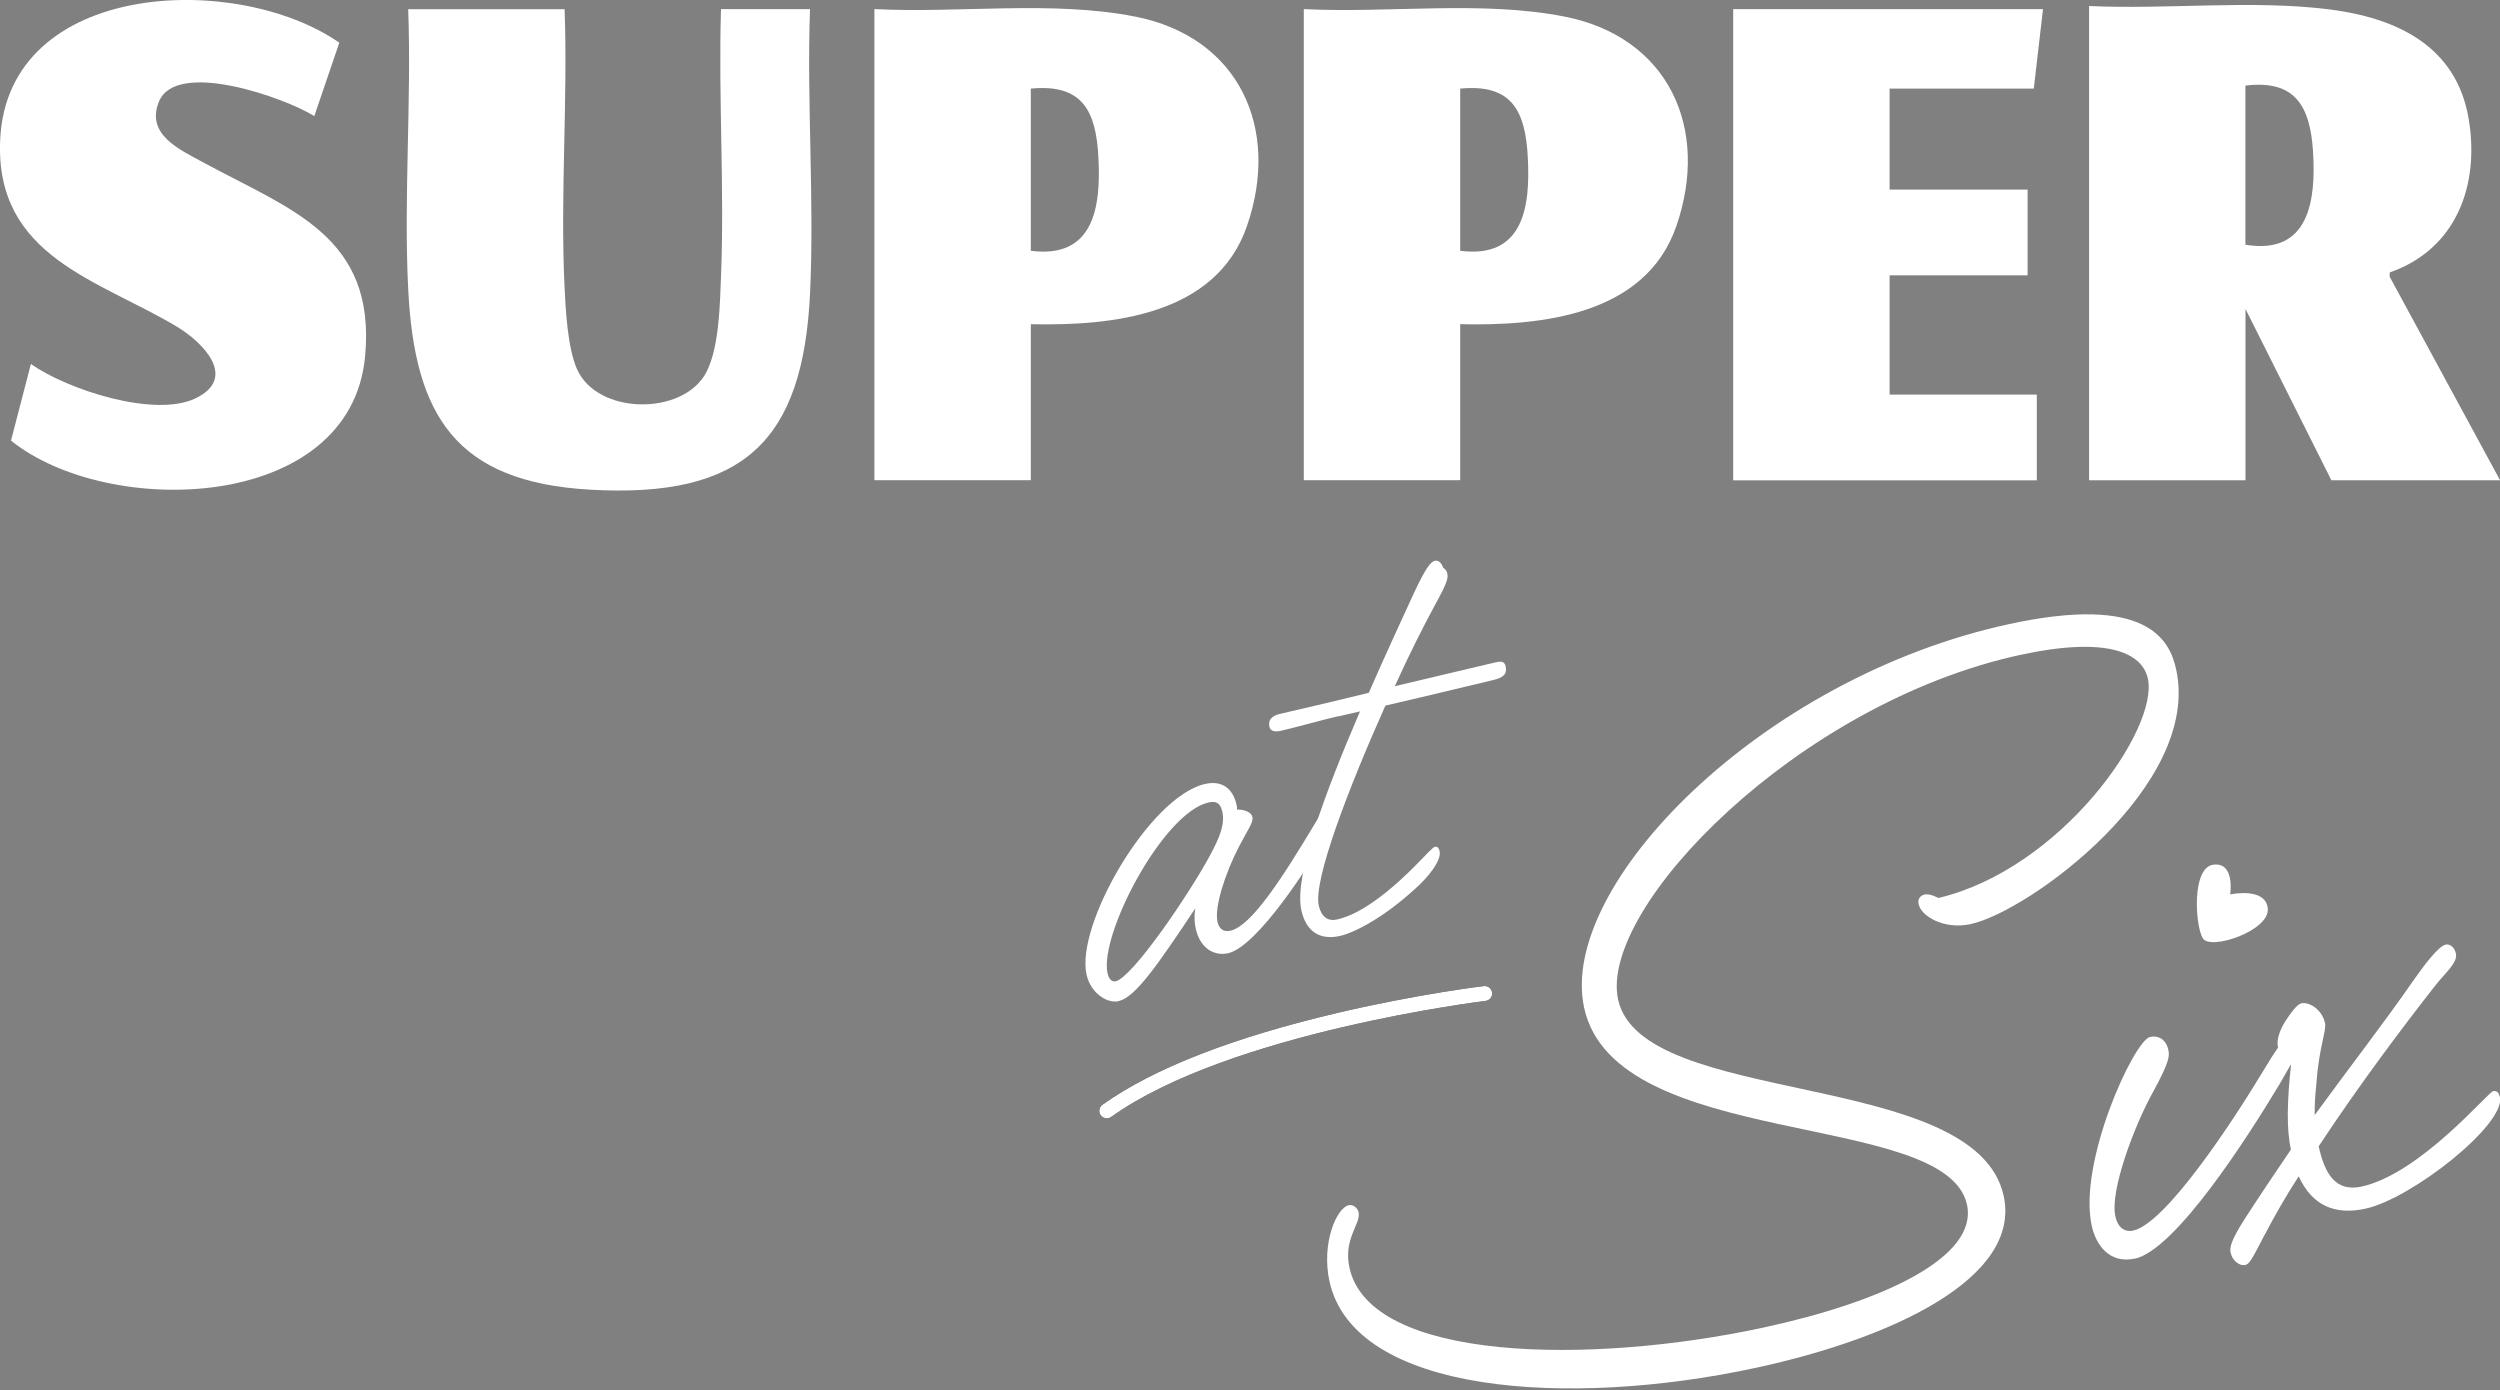 <?xml version="1.0" encoding="UTF-8"?><svg id="b" xmlns="http://www.w3.org/2000/svg" viewBox="0 0 250 139"><rect x="0" y="0" width="250" height="139" fill="#808080" stroke="none"/><path d="M208.9.6c7.85.37,16.27-.64,24.04.34,6.7.85,12.68,3.64,13.92,10.9,1.13,6.62-1.19,13.07-7.88,15.4l-.02.42,11.05,20.37h-16.87l-8.59-17.13v17.13h-15.64V.6ZM224.54,24.47c6.37,1.07,7.08-4.43,6.76-9.35-.29-4.49-1.77-7.17-6.76-6.56v15.91Z" fill="#fff"/><path d="M103.08,32.42v15.6h-15.64V.91c8.49.43,17.75-.89,26.08.75,10.39,2.05,14.56,11.18,11.17,20.96-3.08,8.9-13.45,9.98-21.61,9.8ZM103.08,25.08c6.32.81,7.03-4.39,6.76-9.35-.24-4.61-1.57-7.37-6.76-6.87v16.22Z" fill="#fff"/><path d="M146.02,32.42v15.6h-15.64V.91c8.49.43,17.75-.89,26.08.75,10.39,2.05,14.56,11.18,11.17,20.96-3.08,8.9-13.45,9.98-21.61,9.8ZM146.02,25.08c6.32.81,7.03-4.39,6.76-9.35-.24-4.61-1.57-7.37-6.76-6.87v16.22Z" fill="#fff"/><path d="M56.46.91c.33,9.14-.44,18.59-.01,27.7.11,2.38.31,6.13,1.23,8.26,2.02,4.66,10.66,4.73,12.95.36,1.31-2.5,1.37-6.96,1.48-9.84.34-8.8-.28-17.68-.01-26.48h8.9c-.33,9.35.44,19,.01,28.32-.68,14.89-6.64,20.6-21.96,19.74-13.48-.76-17.6-7.4-18.23-20.06-.46-9.2.34-18.76,0-27.99h15.64Z" fill="#fff"/><path d="M3.09,36.4c3.65,2.57,12.37,5.41,16.47,3.43,4.26-2.06.71-5.61-1.85-7.15C9.91,27.99-.55,25.69.02,13.92.8-1.97,23.67-2.86,33.93,4.27l-2.5,7.34c-2.89-1.82-13.81-5.71-15.54-1.44-1.33,3.28,2.04,4.77,4.47,6.09,8.65,4.7,17.27,7.33,16.15,19.37-1.45,15.61-25.68,16.27-35.41,8.43l1.99-7.66Z" fill="#fff"/><polygon points="204.3 .91 203.38 8.86 188.96 8.86 188.96 18.96 202.76 18.96 202.76 27.53 188.96 27.53 188.96 39.46 203.68 39.46 203.68 48.03 173.32 48.03 173.32 .91 204.3 .91" fill="#fff"/><path d="M111.88,100.11c-1.18.27-2.8-.8-3.22-2.63-1.14-4.96,6.28-17.8,11.83-19.08,1.76-.41,2.8.52,3.15,2.02.05.2.08.33.05.54.68-.02,1.43.22,1.55.74s-.46,1.27-1.32,2.92c-1.43,2.74-2.5,6.14-2.17,7.58.14.59.52,1.05,1.3.87,2.09-.48,5.13-5.17,8.61-10.99,1.04-1.75,1.29-2.15,1.49-2.2.59-.14.87.21.93.47.11.46-.35,1.18-1.22,2.76-1.93,3.54-7.17,11.55-10.04,12.21-1.31.3-2.77-.39-3.24-2.42-.14-.59-.17-1.34-.06-2.05-3.83,5.76-6,8.87-7.63,9.25ZM122.21,81.1c-.17-.72-.52-1.05-1.37-.85-4.57,1.05-10.96,13.31-10.08,17.1.17.72.54.84.8.78,1.7-.39,7.34-8.7,9.42-12.55,1.01-1.88,1.54-3.17,1.24-4.48Z" fill="#fff"/><path d="M133.78,71.63c-1.57.36-3.89,1.03-5.65,1.44-.78.18-1.1-.02-1.19-.41-.17-.72.36-1.11,1.01-1.26,1.37-.32,4.83-1.11,8.93-2.12,1.53-3.51,3.14-6.98,4.51-9.97,1.15-2.46,1.68-3.14,2.08-3.23.33-.08.65.13.85.7.24.15.35.33.4.53.11.46.06.88-1.25,3.24-1.06,1.96-2.53,4.84-3.99,8.07,3.33-.77,6.84-1.64,9.84-2.33.65-.15,1.11-.26,1.24.33.18.78-.22,1.15-1.26,1.39-1.44.33-5.6,1.36-10.76,2.55-3.63,8.12-7.25,17.48-6.66,20.02.26,1.11.91,1.58,1.83,1.37,1.11-.26,3.53-1.09,7.72-5.28,1.11-1.15,1.89-1.95,2.02-1.98.2-.05.41-.02.51.43.21.91-1.12,2.6-2.49,3.8-3.12,2.85-6.01,4.34-7.45,4.67-1.57.36-3.3,0-3.88-2.54-.77-3.33,2.28-11.59,5.86-19.91l-2.22.51Z" fill="#fff"/><path d="M214.79,67.87c-.55-2.54-3.95-4.28-12.72-2.39-22.35,4.83-42.23,25.36-40.26,34.47,2.35,10.87,35.79,6.86,38.56,19.65,1.76,8.15-10.97,14.2-24.82,17.19-18.67,4.03-40.17,2.62-42.61-8.69-.81-3.77.71-7.31,1.94-7.58.44-.09.88.27.98.71.25,1.14-1.54,2.63-.92,5.52,2.04,9.47,24.12,9.74,41.39,6.01,11.92-2.57,21.51-7.03,20.37-12.29-2.06-9.55-35.19-5.34-38.29-19.71-2.63-12.18,17.65-32.98,42.54-38.36,13.76-2.97,16.03,1.58,16.67,4.56,2.5,11.57-14.69,24.18-20.56,25.45-2.63.57-4.94-.77-5.2-2-.09-.44.09-.85.62-.96.26-.06.74.02,1.36.35,12.3-2.93,22.04-16.87,20.95-21.95Z" fill="#fff"/><path d="M213.46,125.86c-2.45.53-3.85-1.28-4.29-3.29-1.38-6.4,4.25-18.53,5.83-18.87.96-.21,1.64.38,1.83,1.26.13.61.16,1.16-1.55,4.28-1.85,3.33-4.3,9.83-3.75,12.37.28,1.31,1.08,1.6,1.78,1.45,3.24-.7,9.88-10.76,13.05-16.03,1.08-1.79,1.77-2.86,2.12-2.93s1.02.05,1.15.67c.11.53-.28,1.25-1.69,3.67-3.17,5.27-10.37,16.55-14.49,17.44ZM223.02,89.43s.5-3.25-1.69-2.96-1.81,6.11-1.05,7.36,6.69-.76,6.5-2.96-3.75-1.43-3.75-1.43Z" fill="#fff"/><path d="M226.44,123.52c-1.23,2.38-1.49,2.89-1.92,2.98-.53.11-1.27-.37-1.46-1.24-.09-.44-.05-1.09,1.39-3.33,1.65-2.56,3.25-4.92,4.64-6.97-.44-2.02-.39-4.78.01-8.44-.75-.48-1.18-1.21-1.31-1.83-.15-.7.19-1.69.73-2.54.62-.96,1.19-1.72,1.63-1.82.79-.17,2.07.65,2.35,1.97.17.79-.6,2.33-.87,6.15-.12,1.13-.18,2.15-.16,3.06,3.89-5.34,6.84-9.09,9.99-13.63.77-1.08,2.32-3.25,3.11-3.42.44-.09.88.27,1.02.88.21.96-1.13,1.99-2.13,3.3-2.95,3.76-7.59,9.9-11.59,15.99.61,2.8,1.72,4.58,4.27,4.03,5.87-1.27,12.64-9.43,13.17-9.54.44-.09.6.24.68.59.59,2.72-8.81,10.16-13.46,11.16-2.98.64-5.28-.24-6.66-3.24-1.31,2.02-2.44,4.01-3.41,5.87Z" fill="#fff"/><path d="M110.68,111.83c-.23,0-.46-.11-.61-.31-.24-.34-.16-.81.18-1.05,5.12-3.65,13.1-6.75,23.71-9.23,7.88-1.84,14.36-2.63,14.42-2.63.41-.05.78.24.83.65.05.41-.24.78-.65.83-.25.03-25.6,3.15-37.44,11.6-.13.09-.28.14-.43.14Z"/><path d="M110.68,111.83c-.23,0-.46-.11-.61-.31-.24-.34-.16-.81.18-1.05,5.12-3.65,13.1-6.75,23.71-9.23,7.88-1.84,14.36-2.63,14.42-2.63.41-.05.78.24.83.65.05.41-.24.78-.65.83-.25.03-25.6,3.15-37.44,11.6-.13.09-.28.14-.43.14Z" fill="#fff"/></svg>